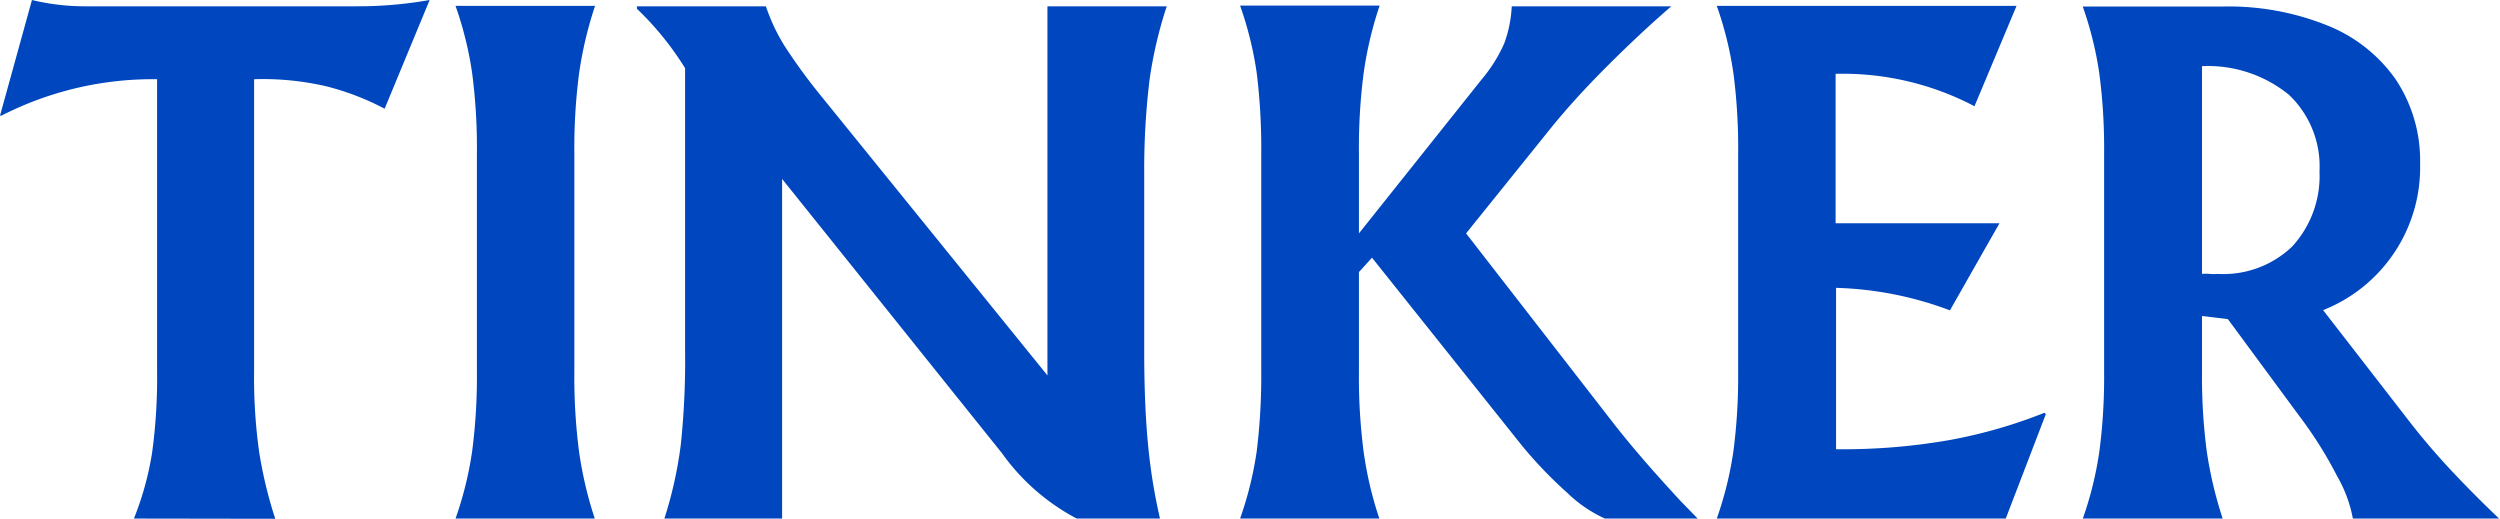 <svg id="Layer_1" data-name="Layer 1" xmlns="http://www.w3.org/2000/svg" viewBox="0 0 111.08 23.04"><defs><style>.cls-1{fill:#0046be;}</style></defs><path class="cls-1" d="M10.11,26.52a13.44,13.44,0,0,0,.81-2.94A24.44,24.44,0,0,0,11.14,20V7A14.76,14.76,0,0,0,4.22,8.62l-.06,0L5.58,3.48a10,10,0,0,0,2.36.28H20a18.3,18.3,0,0,0,3.25-.28l-2,4.83a11.75,11.75,0,0,0-2.61-1A12.46,12.46,0,0,0,15.45,7V20a23.85,23.85,0,0,0,.22,3.53,19.17,19.17,0,0,0,.72,3Z" transform="translate(-4.16 -3.48)"/><path class="cls-1" d="M24.4,26.52a15.73,15.73,0,0,0,.74-3A25.71,25.71,0,0,0,25.35,20v-9.7a25.71,25.71,0,0,0-.21-3.56,15.73,15.73,0,0,0-.74-3h6.2a17.28,17.28,0,0,0-.71,3,25.71,25.71,0,0,0-.21,3.56V20a25.71,25.71,0,0,0,.21,3.56,17.28,17.28,0,0,0,.71,3Z" transform="translate(-4.16 -3.48)"/><path class="cls-1" d="M33.68,26.52a18.11,18.11,0,0,0,.73-3.29,35.57,35.57,0,0,0,.19-4.13V6.51a13.37,13.37,0,0,0-2.14-2.64V3.76h5.73A8.42,8.42,0,0,0,39,5.49a24.93,24.93,0,0,0,1.59,2.19L50.7,20.16V3.76H56A19,19,0,0,0,55.24,7,33.07,33.07,0,0,0,55,11.18V19.1c0,1.61.06,3,.17,4.14a25.24,25.24,0,0,0,.53,3.28H52a9.5,9.5,0,0,1-3.31-2.89l-9.78-12.2V26.52Z" transform="translate(-4.16 -3.48)"/><path class="cls-1" d="M59.26,26.52a15.73,15.73,0,0,0,.74-3A27.57,27.57,0,0,0,60.2,20v-9.7A27.57,27.57,0,0,0,60,6.73a15.73,15.73,0,0,0-.74-3h6.2a16.4,16.4,0,0,0-.71,3,25.71,25.71,0,0,0-.21,3.56v3.56L70,7A6.6,6.6,0,0,0,71,5.4a5.54,5.54,0,0,0,.33-1.64h7.09c-.94.81-1.9,1.71-2.88,2.69s-1.8,1.89-2.48,2.73l-3.76,4.67,6.56,8.45q1.17,1.5,3,3.47l.73.75H75.47a5.88,5.88,0,0,1-1.67-1.14,19.16,19.16,0,0,1-2-2.08l-6.68-8.37-.58.64V20a25.71,25.71,0,0,0,.21,3.56,16.4,16.4,0,0,0,.71,3Z" transform="translate(-4.16 -3.48)"/><path class="cls-1" d="M80.44,26.52a15.73,15.73,0,0,0,.74-3A25.71,25.71,0,0,0,81.39,20v-9.7a25.71,25.71,0,0,0-.21-3.56,15.73,15.73,0,0,0-.74-3H93.76L91.89,8.2a12.59,12.59,0,0,0-6.17-1.44V13.4H93l-2.2,3.87a15.51,15.51,0,0,0-5.06-1v7.17a27.4,27.4,0,0,0,5-.4A22.06,22.06,0,0,0,95,21.82l.06.06-1.78,4.64Z" transform="translate(-4.16 -3.48)"/><path class="cls-1" d="M111.24,22.24c.59.76,1.26,1.54,2,2.32s1.41,1.44,2,2h-6.53a5.93,5.93,0,0,0-.71-1.93A17.93,17.93,0,0,0,106.35,22l-3.2-4.34L102,17.52V20a25.45,25.45,0,0,0,.21,3.53,18.06,18.06,0,0,0,.71,3H96.7a15.63,15.63,0,0,0,.74-3A25.45,25.45,0,0,0,97.65,20v-9.7a25.45,25.45,0,0,0-.21-3.53,15.63,15.63,0,0,0-.74-3h6.2a11.76,11.76,0,0,1,4.64.83A6.77,6.77,0,0,1,110.6,7a6.5,6.5,0,0,1,1.09,3.75,6.82,6.82,0,0,1-4.31,6.51ZM102,15.65a1.87,1.87,0,0,1,.34,0,2,2,0,0,0,.36,0A4.42,4.42,0,0,0,106,14.44a4.63,4.63,0,0,0,1.22-3.35,4.38,4.38,0,0,0-1.36-3.4A5.69,5.69,0,0,0,102,6.42Z" transform="translate(-4.16 -3.48)"/></svg>

